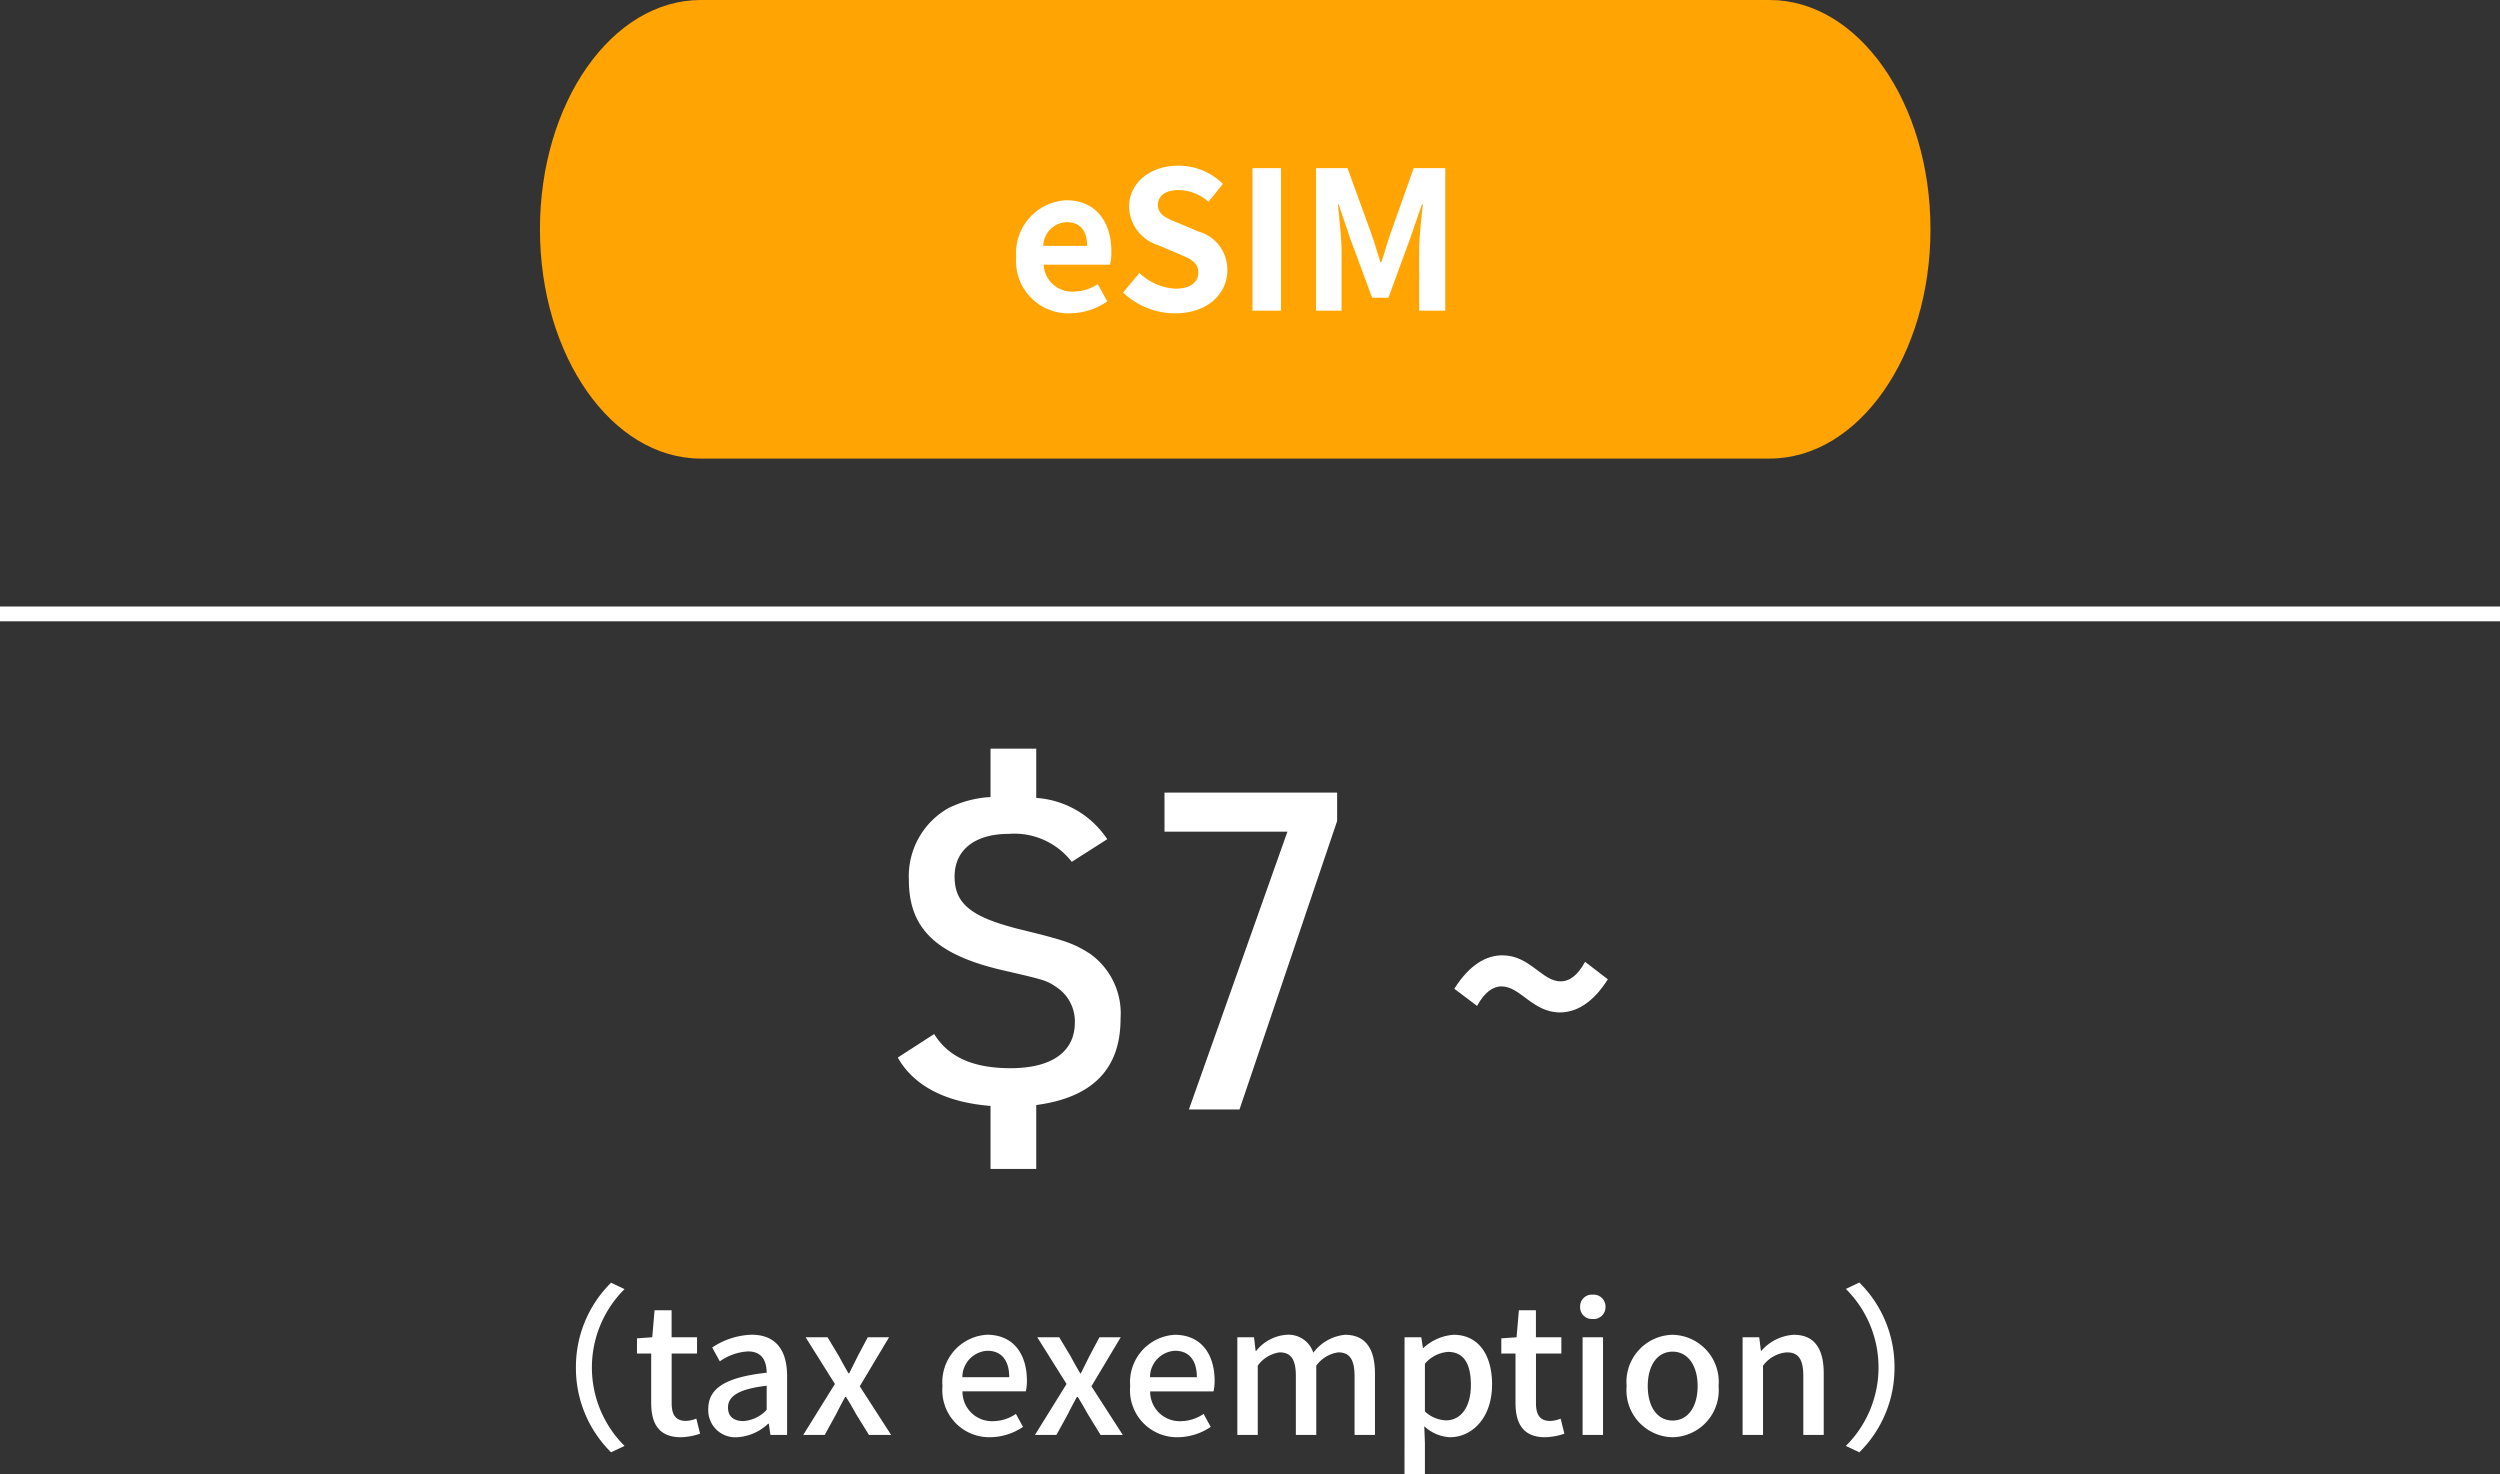 <svg xmlns="http://www.w3.org/2000/svg" width="169" height="99.676" viewBox="0 0 169 99.676"><rect x="0" y="0" width="169" height="99.676" fill="#333333" stroke="none"/><g transform="translate(-1955.5 -1320)"><path d="M10.873,0H83.127C89.132,0,94,6.94,94,15.5S89.132,31,83.127,31H10.873C4.868,31,0,24.06,0,15.5S4.868,0,10.873,0Z" transform="translate(1992 1320)" fill="#ffa403" opacity="0.998"/><path d="M-11.18.182A4.583,4.583,0,0,0-8.645-.624l-.65-1.17a3,3,0,0,1-1.638.507,1.913,1.913,0,0,1-2.015-1.82h4.485a3.593,3.593,0,0,0,.091-.884c0-2-1.04-3.471-3.042-3.471A3.568,3.568,0,0,0-14.807-3.64,3.534,3.534,0,0,0-11.18.182Zm-1.794-4.563a1.638,1.638,0,0,1,1.586-1.6c.936,0,1.378.624,1.378,1.6ZM-4.069.182C-1.846.182-.533-1.157-.533-2.73A2.658,2.658,0,0,0-2.47-5.343l-1.261-.533C-4.55-6.2-5.226-6.448-5.226-7.137c0-.637.533-1.014,1.378-1.014a3.069,3.069,0,0,1,2.041.793l.975-1.209A4.269,4.269,0,0,0-3.848-9.8C-5.8-9.8-7.176-8.593-7.176-7.02a2.787,2.787,0,0,0,1.95,2.587l1.287.546c.858.364,1.443.585,1.443,1.3,0,.676-.533,1.1-1.534,1.1A3.785,3.785,0,0,1-6.474-2.548L-7.579-1.222A5.126,5.126,0,0,0-4.069.182ZM1.17,0H3.094V-9.633H1.17ZM5.46,0H7.189V-4.017c0-.91-.156-2.249-.247-3.159h.052l.767,2.262L9.256-.871h1.1l1.482-4.043.78-2.262h.065c-.1.91-.247,2.249-.247,3.159V0H14.2V-9.633H12.064l-1.6,4.511c-.208.6-.377,1.235-.585,1.846H9.815c-.195-.611-.377-1.248-.585-1.846L7.592-9.633H5.46Z" transform="translate(2039 1341)" fill="#fff"/><path d="M169,.5H0v-1H169Z" transform="translate(1955.5 1361.5)" fill="#fff"/><g transform="translate(1525 1003)"><path d="M-15.81-3.51c1.08,1.92,3.24,3.03,6.27,3.27V4.02h3.09V-.3c3.81-.51,5.7-2.43,5.7-5.85a4.951,4.951,0,0,0-2.07-4.38c-1.08-.69-1.68-.9-4.5-1.59-3.48-.84-4.65-1.74-4.65-3.63,0-1.8,1.38-2.88,3.66-2.88a4.9,4.9,0,0,1,4.26,1.89l2.4-1.53a6.257,6.257,0,0,0-4.8-2.79v-3.33H-9.54v3.27a7.31,7.31,0,0,0-2.85.75,5.289,5.289,0,0,0-2.67,4.86c0,3.24,1.8,5.01,6.18,6.06,3.12.72,3.12.72,3.87,1.23A2.776,2.776,0,0,1-3.84-5.88c0,1.98-1.56,3.09-4.35,3.09-2.52,0-4.2-.75-5.16-2.31ZM3.87,0H7.29l6.6-19.5v-1.92H2.22v2.64h8.31Z" transform="translate(507 392)" fill="#fff"/><path d="M1.95-5.56c1.08,0,2.22-.62,3.24-2.24L3.65-8.98c-.48.88-1.02,1.32-1.66,1.32C.75-7.66-.09-9.42-1.93-9.42c-1.1,0-2.22.62-3.26,2.26L-3.65-6c.48-.88,1.04-1.32,1.66-1.32C-.73-7.32.11-5.56,1.95-5.56Z" transform="translate(534 391)" fill="#fff"/></g><path d="M-44.568-4.56a8,8,0,0,0,2.376,5.736l.912-.432a7.468,7.468,0,0,1-2.208-5.3,7.468,7.468,0,0,1,2.208-5.3l-.912-.432A8,8,0,0,0-44.568-4.56ZM-37.476.156a4.223,4.223,0,0,0,1.3-.24l-.252-1.02a1.968,1.968,0,0,1-.708.156c-.684,0-.96-.408-.96-1.2V-5.5h1.716V-6.6H-38.1V-8.424h-1.152L-39.408-6.6l-1.032.072V-5.5h.96V-2.16C-39.48-.768-38.964.156-37.476.156Zm3.8,0a3.281,3.281,0,0,0,2.1-.912h.048l.108.756h1.128V-3.972c0-1.752-.756-2.8-2.4-2.8a5.055,5.055,0,0,0-2.664.864l.516.936a3.63,3.63,0,0,1,1.908-.672c.972,0,1.248.672,1.26,1.44-2.748.3-3.948,1.032-3.948,2.448A1.823,1.823,0,0,0-33.672.156Zm.42-1.092c-.588,0-1.032-.264-1.032-.912,0-.744.66-1.248,2.616-1.476V-1.7A2.327,2.327,0,0,1-33.252-.936ZM-29.2,0h1.452l.768-1.4c.2-.4.408-.792.612-1.164h.06c.24.372.468.78.684,1.164l.864,1.4h1.5L-25.38-3.288-23.4-6.6h-1.44l-.7,1.32c-.18.372-.372.744-.552,1.116h-.048c-.216-.372-.432-.744-.624-1.116l-.792-1.32H-29.04l1.98,3.156Zm12.624.156a4,4,0,0,0,2.232-.7l-.48-.876a2.8,2.8,0,0,1-1.572.492,1.993,1.993,0,0,1-2.04-2.016h4.284a3.577,3.577,0,0,0,.072-.708c0-1.86-.948-3.12-2.7-3.12A3.208,3.208,0,0,0-19.788-3.3,3.174,3.174,0,0,0-16.572.156ZM-18.444-3.9a1.787,1.787,0,0,1,1.692-1.788c.96,0,1.476.66,1.476,1.788ZM-13.536,0h1.452l.768-1.4c.2-.4.408-.792.612-1.164h.06c.24.372.468.78.684,1.164L-9.1,0h1.5L-9.72-3.288-7.74-6.6H-9.18l-.7,1.32c-.18.372-.372.744-.552,1.116h-.048c-.216-.372-.432-.744-.624-1.116l-.792-1.32H-13.38l1.98,3.156Zm9.648.156a4,4,0,0,0,2.232-.7l-.48-.876a2.8,2.8,0,0,1-1.572.492A1.993,1.993,0,0,1-5.748-2.94h4.284a3.577,3.577,0,0,0,.072-.708c0-1.86-.948-3.12-2.7-3.12A3.208,3.208,0,0,0-7.1-3.3,3.174,3.174,0,0,0-3.888.156ZM-5.76-3.9A1.787,1.787,0,0,1-4.068-5.688c.96,0,1.476.66,1.476,1.788ZM.144,0h1.38V-4.68A2.183,2.183,0,0,1,3-5.58c.756,0,1.1.456,1.1,1.6V0h1.38V-4.68a2.2,2.2,0,0,1,1.488-.9c.744,0,1.1.456,1.1,1.6V0h1.38V-4.152c0-1.68-.648-2.616-2.028-2.616A3.041,3.041,0,0,0,5.28-5.556,1.762,1.762,0,0,0,3.456-6.768a2.875,2.875,0,0,0-2.04,1.092H1.38L1.272-6.6H.144Zm11.3,2.676h1.38V.54L12.78-.588a2.722,2.722,0,0,0,1.74.744c1.488,0,2.844-1.3,2.844-3.564,0-2.028-.936-3.36-2.6-3.36a3.348,3.348,0,0,0-2.04.888h-.036l-.108-.72H11.448Zm2.808-3.66a2.21,2.21,0,0,1-1.428-.6V-4.812a2.273,2.273,0,0,1,1.56-.8c1.1,0,1.548.852,1.548,2.232C15.936-1.836,15.216-.984,14.256-.984Zm6.7,1.14a4.223,4.223,0,0,0,1.3-.24L22-1.1a1.968,1.968,0,0,1-.708.156c-.684,0-.96-.408-.96-1.2V-5.5h1.716V-6.6H20.328V-8.424H19.176L19.02-6.6l-1.032.072V-5.5h.96V-2.16C18.948-.768,19.464.156,20.952.156ZM23.484,0h1.38V-6.6h-1.38Zm.684-7.836a.8.8,0,0,0,.864-.828.8.8,0,0,0-.864-.816.791.791,0,0,0-.852.816A.794.794,0,0,0,24.168-7.836Zm5.4,7.992A3.174,3.174,0,0,0,32.676-3.3a3.185,3.185,0,0,0-3.108-3.468A3.185,3.185,0,0,0,26.46-3.3,3.174,3.174,0,0,0,29.568.156Zm0-1.128c-1.032,0-1.68-.924-1.68-2.328s.648-2.328,1.68-2.328S31.26-4.692,31.26-3.3,30.612-.972,29.568-.972ZM34.3,0h1.38V-4.68a2.211,2.211,0,0,1,1.608-.9c.78,0,1.116.456,1.116,1.6V0h1.38V-4.152c0-1.68-.624-2.616-2.028-2.616a3.145,3.145,0,0,0-2.184,1.08h-.036L35.424-6.6H34.3ZM44.568-4.56A8,8,0,0,0,42.192-10.3l-.912.432a7.468,7.468,0,0,1,2.208,5.3A7.468,7.468,0,0,1,41.28.744l.912.432A8,8,0,0,0,44.568-4.56Z" transform="translate(2039 1417)" fill="#fff"/></g></svg>
